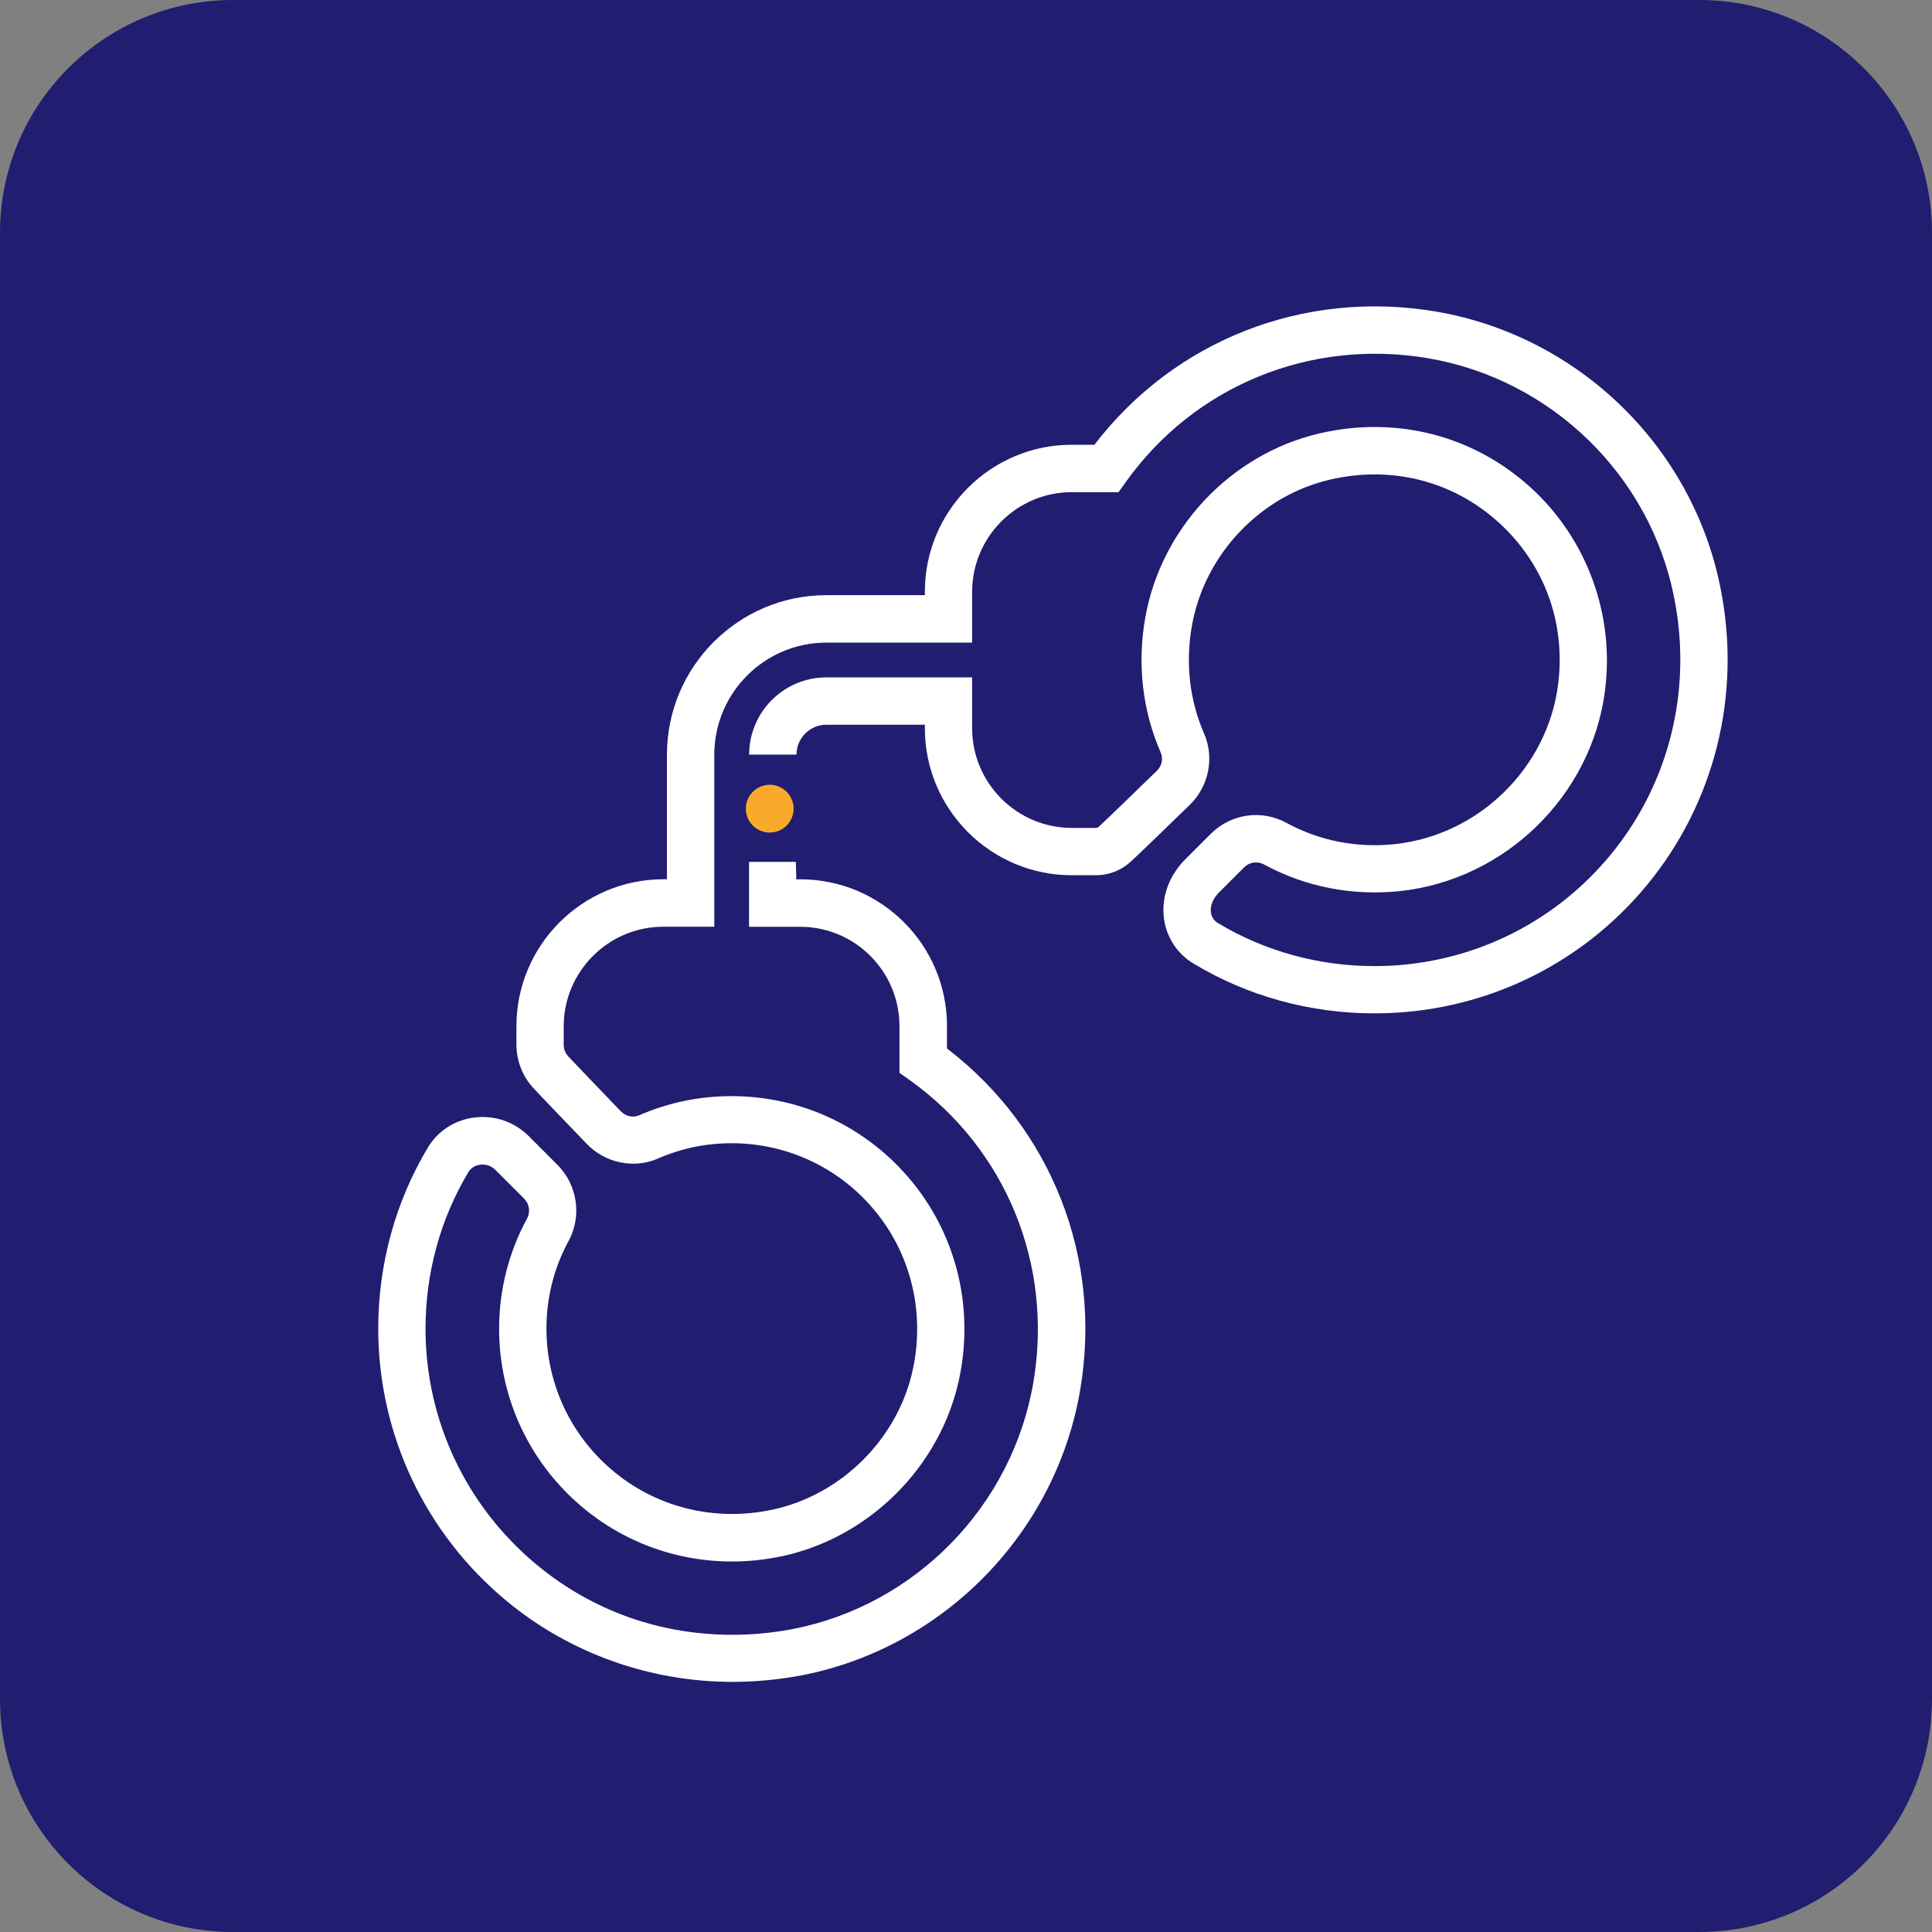 <?xml version="1.0" encoding="UTF-8"?>
<svg xmlns="http://www.w3.org/2000/svg" viewBox="0 0 322.41 322.41">
  <rect x="0" y="0" width="322.41" height="322.41" fill="#808080" stroke="none"/>
  <g id="login">
    <path d="M283.55,322.41H38.89c-21.48,0-38.89-17.41-38.89-38.89V38.86C0,17.39,17.41,0,38.89,0h244.66c21.48,0,38.86,17.39,38.86,38.86v244.66c0,21.48-17.38,38.89-38.86,38.89" fill="#211d70"/>
    <path d="M128.45,130.96c-1.05,0-2.08.43-2.82,1.17s-1.17,1.77-1.17,2.82.43,2.08,1.17,2.82c.74.74,1.77,1.17,2.82,1.17s2.08-.43,2.82-1.17c.74-.74,1.17-1.77,1.17-2.82s-.43-2.08-1.17-2.82c-.74-.74-1.77-1.17-2.82-1.17Z" fill="#faaa2a"/>
  </g>
  <g id="Layer_2">
    <path d="M132.94,146.74h.63c13.49,0,24.46,10.97,24.46,24.46v3.77c17.45,13.34,25.95,34.96,22.24,56.92-4.04,23.88-22.7,43.03-46.43,47.68-3.89.73-7.78,1.1-11.6,1.1-13.79,0-27.16-4.78-37.65-13.46-13.64-11.28-21.47-27.87-21.47-45.51,0-10.7,2.86-21.14,8.27-30.18,1.67-2.79,4.51-4.63,7.78-5.03,3.37-.42,6.68.72,9.07,3.11l4.79,4.79c3.35,3.35,4.11,8.58,1.85,12.71-2.42,4.43-3.69,9.48-3.69,14.59,0,9.39,4.19,18.17,11.5,24.09,7.27,5.9,16.8,8.14,26.14,6.17,11.62-2.46,21.08-11.91,23.53-23.53,1.97-9.34-.28-18.87-6.17-26.14-5.92-7.31-14.71-11.5-24.09-11.5-4.29,0-8.42.86-12.28,2.55-4.01,1.76-8.8.78-11.9-2.44-4.08-4.23-7.04-7.33-8.81-9.2-1.89-2-2.93-4.63-2.93-7.4v-3.03c0-13.53,11.01-24.53,24.53-24.53h.59v-20.8c0-14.67,11.94-26.61,26.61-26.61h16.43v-.57c0-13.53,11-24.53,24.53-24.53h3.77c13.34-17.44,34.95-25.94,56.92-22.24,23.91,4.05,43.04,22.7,47.61,46.43,3.45,17.61-1.03,35.55-12.28,49.23-11.23,13.65-27.82,21.47-45.52,21.47-10.75,0-21.2-2.88-30.23-8.33-2.73-1.65-4.52-4.42-4.91-7.6-.43-3.52.88-7.09,3.59-9.8l4.2-4.2c3.39-3.39,8.48-4.14,12.67-1.86,5.51,3,11.78,4.23,18.12,3.54,13.94-1.5,25.37-12.65,27.19-26.52,1.35-10.34-2.26-20.24-9.93-27.18-7.64-6.92-17.89-9.51-28.13-7.12-11.71,2.73-20.97,12.56-23.05,24.46-1.08,6.18-.37,12.37,2.04,17.9,1.76,4.03.81,8.81-2.37,11.9-3.54,3.45-8.13,7.89-9.85,9.48-1.59,1.47-3.66,2.28-5.83,2.28h-4.01c-13.53,0-24.53-11-24.53-24.53v-.59h-16.43c-2.75,0-4.99,2.24-4.99,4.99h-7.9c0-7.11,5.78-12.89,12.89-12.89h24.32v8.48c0,9.17,7.46,16.64,16.64,16.64h4.01c.18,0,.34-.06.47-.18,1.66-1.54,6.19-5.93,9.7-9.35.85-.82,1.1-2.03.64-3.08-3.04-6.96-3.93-14.71-2.58-22.42,2.62-14.97,14.28-27.34,29.03-30.79,12.8-2.99,25.64.28,35.23,8.96,9.47,8.58,14.13,21.31,12.46,34.06-2.28,17.44-16.66,31.46-34.17,33.34-7.95.85-15.81-.68-22.74-4.45-1.09-.59-2.42-.39-3.31.5l-4.2,4.2c-.98.98-1.47,2.18-1.34,3.27.07.54.32,1.29,1.15,1.8,7.8,4.71,16.84,7.2,26.15,7.2,15.33,0,29.7-6.78,39.42-18.59,9.75-11.85,13.63-27.42,10.63-42.7h0c-3.95-20.53-20.5-36.66-41.17-40.16-19.64-3.3-38.95,4.63-50.4,20.7l-1.18,1.66h-7.8c-9.17,0-16.64,7.46-16.64,16.64v8.47h-24.32c-10.32,0-18.71,8.39-18.71,18.71v28.7h-8.49c-9.17,0-16.64,7.46-16.64,16.64v3.03c0,.76.27,1.44.77,1.98,1.75,1.85,4.69,4.93,8.75,9.14.82.85,2.05,1.13,3.05.69,4.86-2.13,10.06-3.21,15.45-3.21,11.78,0,22.79,5.26,30.22,14.42,7.4,9.13,10.23,21.06,7.76,32.74-3.09,14.63-15,26.53-29.62,29.63-11.68,2.47-23.61-.36-32.74-7.76-9.16-7.43-14.42-18.45-14.42-30.22,0-6.43,1.61-12.78,4.66-18.37.6-1.1.4-2.45-.5-3.35l-4.79-4.79c-.57-.57-1.33-.88-2.13-.88-.13,0-.26,0-.39.02-.49.06-1.41.3-1.98,1.25-4.68,7.81-7.15,16.84-7.15,26.12,0,15.28,6.78,29.65,18.6,39.43,9.21,7.62,20.49,11.65,32.61,11.65,3.33,0,6.73-.32,10.11-.96,20.5-4.01,36.64-20.58,40.13-41.24,3.31-19.63-4.62-38.95-20.7-50.4l-1.66-1.18v-7.8c0-9.14-7.43-16.57-16.57-16.57h-8.53v-10.83h7.81l.08,2.93Z" fill="#fff"/>
  </g>
</svg>